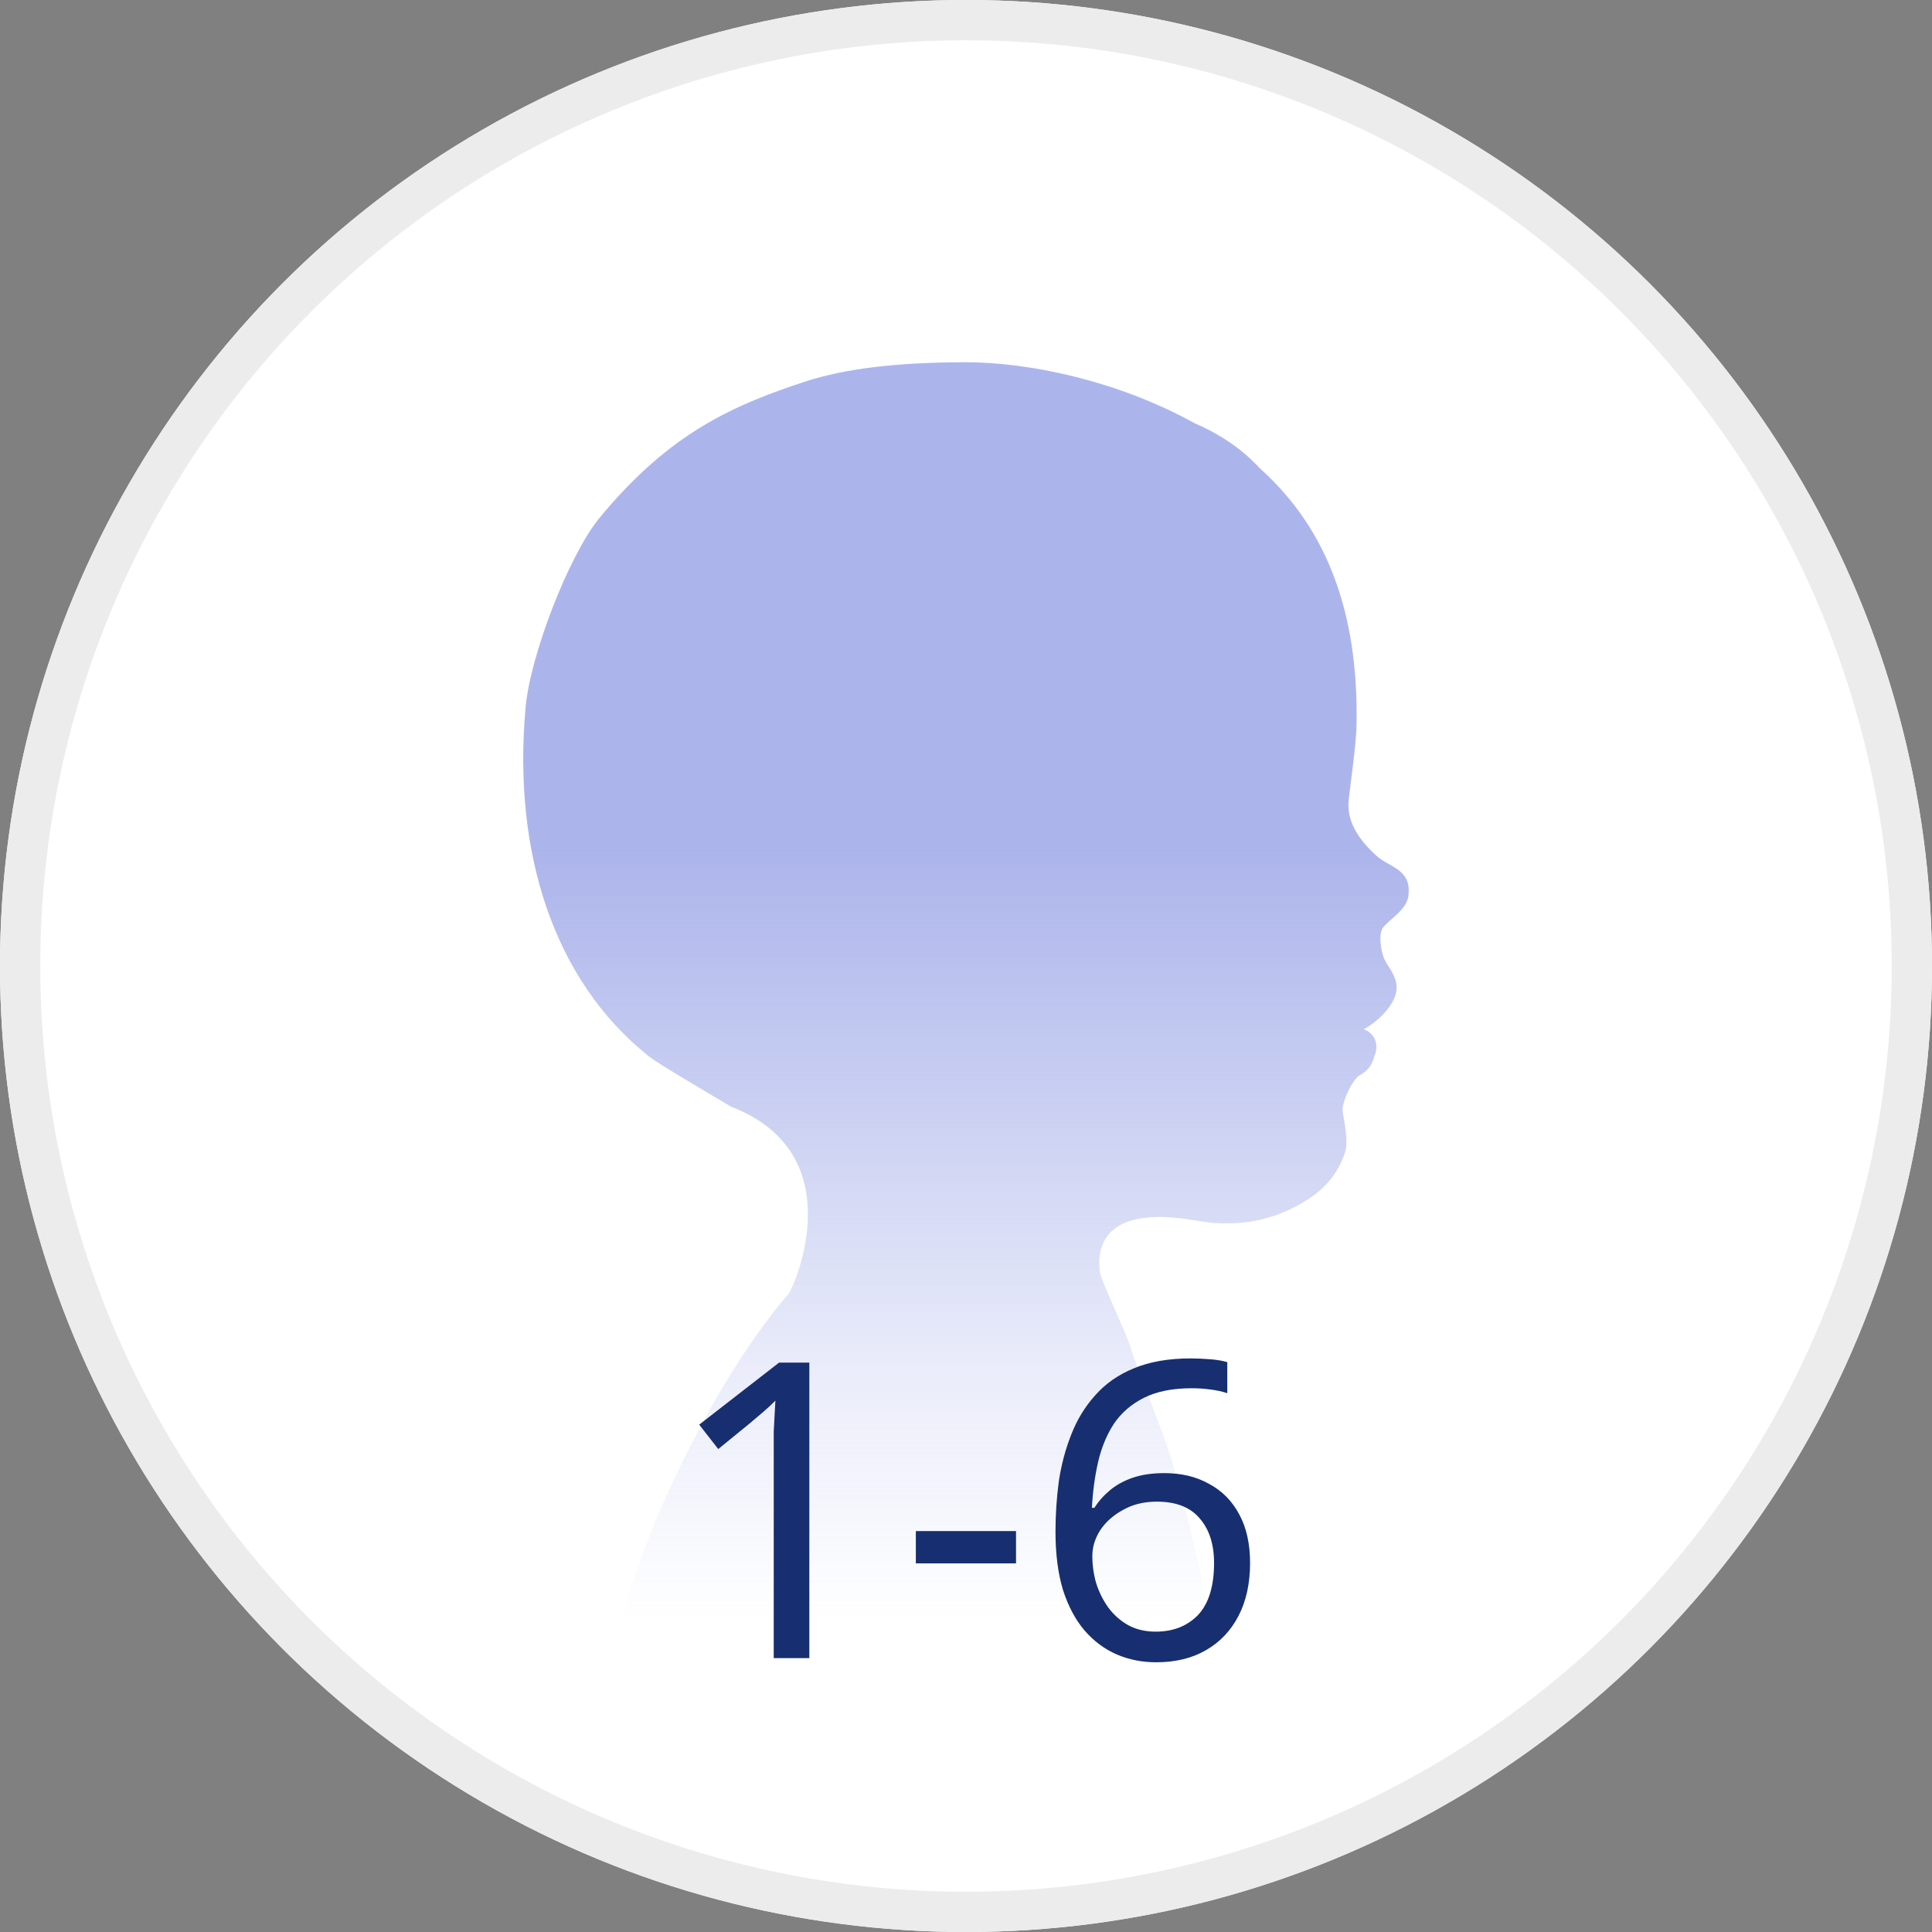 <svg width="56" height="56" viewBox="0 0 56 56" fill="none" xmlns="http://www.w3.org/2000/svg">
<rect x="0" y="0" width="56" height="56" fill="#808080" stroke="none"/>
<g clip-path="url(#clip0_1110_8032)">
<circle cx="28" cy="28" r="28" fill="white"/>
<circle cx="28" cy="28" r="27.417" fill="white" stroke="#ECECEC" stroke-width="1.167"/>
<path d="M40.825 25.934C40.911 25.194 40.261 25.136 39.898 24.806C39.486 24.428 39.033 23.903 39.09 23.22C39.123 22.846 39.313 21.602 39.32 20.991C39.378 17.748 38.455 15.325 36.552 13.606C36.469 13.538 35.888 12.808 34.638 12.273C32.361 11.014 29.787 10.5 27.998 10.5C26.063 10.5 24.515 10.676 23.348 11.057C21.348 11.719 19.445 12.488 17.362 15.03C16.493 16.098 15.366 18.988 15.233 20.52C14.859 24.712 16.052 28.419 18.795 30.608C18.957 30.738 19.373 30.993 19.869 31.291C19.905 31.317 21.186 32.075 21.186 32.075C24.774 33.456 22.989 37.349 22.863 37.493C20.317 40.441 17.994 45.903 17.894 47.833H35.216C35.212 47.783 34.76 44.953 33.966 42.347C33.625 41.229 32.965 39.73 32.767 39.036C32.605 38.55 31.905 37.109 31.88 36.861C31.841 36.476 31.668 34.844 34.692 35.383C36.157 35.645 37.245 35.21 37.959 34.732C38.505 34.365 38.818 33.923 38.99 33.391C39.101 33.046 38.918 32.298 38.915 32.19C38.9 31.928 39.205 31.273 39.425 31.158C39.758 30.986 39.809 30.691 39.855 30.565C39.963 30.278 39.855 29.95 39.525 29.835C39.726 29.745 40.635 29.105 40.459 28.448C40.383 28.164 40.225 28.013 40.121 27.79C40.028 27.588 39.949 27.074 40.082 26.895C40.268 26.643 40.778 26.384 40.828 25.945L40.825 25.934Z" fill="url(#paint0_linear_1110_8032)"/>
<path d="M23.459 48.062H22.427V42.075C22.427 41.843 22.427 41.647 22.427 41.486C22.435 41.327 22.443 41.178 22.451 41.042C22.459 40.898 22.467 40.751 22.475 40.599C22.347 40.727 22.231 40.834 22.127 40.922C22.023 41.011 21.891 41.123 21.731 41.258L20.819 42.002L20.267 41.294L22.583 39.495H23.459V48.062ZM26.546 45.315V44.379H29.45V45.315H26.546ZM30.594 44.403C30.594 43.907 30.626 43.419 30.69 42.938C30.762 42.459 30.882 42.007 31.05 41.583C31.218 41.151 31.45 40.77 31.746 40.443C32.042 40.106 32.414 39.846 32.862 39.663C33.318 39.471 33.87 39.374 34.518 39.374C34.686 39.374 34.87 39.383 35.07 39.398C35.278 39.414 35.446 39.443 35.574 39.483V40.383C35.43 40.334 35.266 40.298 35.082 40.275C34.906 40.251 34.726 40.239 34.542 40.239C33.99 40.239 33.53 40.331 33.162 40.514C32.794 40.699 32.502 40.95 32.286 41.27C32.078 41.59 31.926 41.959 31.83 42.374C31.734 42.791 31.674 43.234 31.65 43.706H31.722C31.842 43.514 31.994 43.343 32.178 43.191C32.362 43.038 32.582 42.919 32.838 42.831C33.102 42.742 33.406 42.699 33.75 42.699C34.246 42.699 34.678 42.803 35.046 43.011C35.422 43.211 35.714 43.507 35.922 43.898C36.13 44.282 36.234 44.751 36.234 45.303C36.234 45.895 36.122 46.407 35.898 46.839C35.674 47.27 35.358 47.602 34.95 47.834C34.55 48.066 34.07 48.182 33.51 48.182C33.102 48.182 32.722 48.106 32.37 47.955C32.018 47.803 31.706 47.571 31.434 47.258C31.17 46.947 30.962 46.554 30.81 46.083C30.666 45.602 30.594 45.042 30.594 44.403ZM33.498 47.294C34.002 47.294 34.41 47.135 34.722 46.815C35.034 46.486 35.19 45.983 35.19 45.303C35.19 44.758 35.05 44.327 34.77 44.007C34.498 43.687 34.086 43.526 33.534 43.526C33.158 43.526 32.83 43.606 32.55 43.767C32.27 43.919 32.05 44.114 31.89 44.355C31.738 44.594 31.662 44.843 31.662 45.099C31.662 45.362 31.698 45.623 31.77 45.879C31.85 46.135 31.966 46.37 32.118 46.587C32.278 46.803 32.47 46.974 32.694 47.102C32.926 47.23 33.194 47.294 33.498 47.294Z" fill="#172F70"/>
</g>
<defs>
<linearGradient id="paint0_linear_1110_8032" x1="29.132" y1="57.646" x2="29.132" y2="24.557" gradientUnits="userSpaceOnUse">
<stop offset="0.32" stop-color="#97A2E6" stop-opacity="0"/>
<stop offset="0.54" stop-color="#97A2E6" stop-opacity="0.2"/>
<stop offset="0.69" stop-color="#97A2E6" stop-opacity="0.4"/>
<stop offset="0.92" stop-color="#97A2E6" stop-opacity="0.7"/>
<stop offset="1" stop-color="#97A2E6" stop-opacity="0.8"/>
</linearGradient>
<clipPath id="clip0_1110_8032">
<rect width="56" height="56" rx="13.299" fill="white"/>
</clipPath>
</defs>
</svg>
